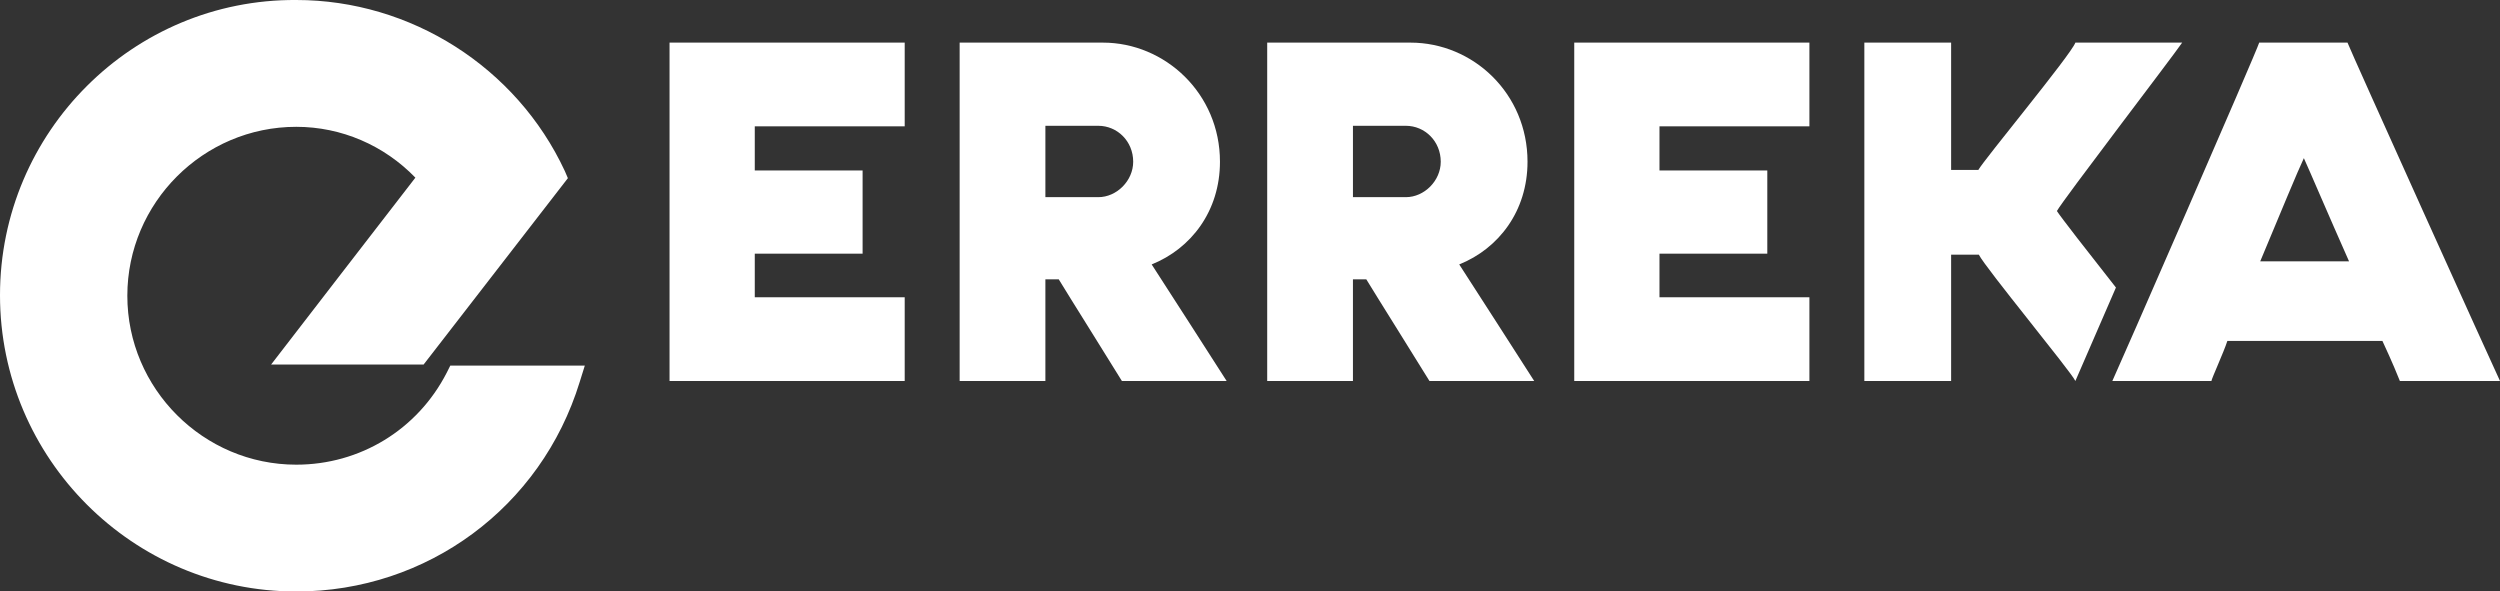 <?xml version="1.0" encoding="UTF-8"?>
<svg xmlns="http://www.w3.org/2000/svg" xmlns:xlink="http://www.w3.org/1999/xlink" version="1.1" id="Capa_1" x="0px" y="0px" viewBox="0 0 486.9 115.2" style="enable-background:new 0 0 486.9 115.2;" xml:space="preserve">
<rect x="0" y="0" width="486.9" height="115.2" fill="#333333" stroke="none"/>
<style type="text/css">
	.st0{fill:#FFFFFF;}
</style>
<g>
	<g>
		<path class="st0" d="M130.4,74.2c0-3.8,0-61.6,0-65.9c3.7,0,42.5,0,45.8,0c0,1.8,0,14.7,0,16.3c-3.1,0-25.9,0-29.2,0    c0,0.9,0,7.5,0,8.6c3.4,0,18.3,0,21,0c0,1.5,0,14.6,0,16.2c-3.4,0-17.9,0-21,0c0,1.6,0,7.3,0,8.5c3.3,0,26.8,0,29.2,0    c0,2.8,0,13.9,0,16.3C173.7,74.2,132.3,74.2,130.4,74.2z"></path>
		<path class="st0" d="M186.9,74.2c0-5.8,0-59.6,0-65.9c2.8,0,24.1,0,27.9,0c12.1,0,22.8,9.9,22.8,23.2c0,9.6-5.6,16.9-13.3,20    c1.7,2.6,13.2,20.5,14.6,22.7c-2.7,0-17.9,0-20.4,0c-1.2-2-10.8-17.3-12.3-19.8c-1,0-1.9,0-2.6,0c0,2.9,0,15.2,0,19.8    C201.5,74.2,189.7,74.2,186.9,74.2z M203.6,38.4c1.8,0,8,0,10.3,0c3.6,0,6.8-3.2,6.8-6.9c0-4-3.1-7-6.8-7c-1.9,0-8.2,0-10.3,0    C203.6,26.7,203.6,36.8,203.6,38.4z"></path>
		<path class="st0" d="M246.8,74.2c0-5.8,0-59.6,0-65.9c2.8,0,24.1,0,27.9,0c12.2,0,22.8,9.9,22.8,23.2c0,9.6-5.6,16.9-13.3,20    c1.7,2.6,13.2,20.5,14.6,22.7c-2.7,0-17.9,0-20.4,0c-1.2-2-10.8-17.3-12.3-19.8c-1,0-1.9,0-2.6,0c0,2.9,0,15.2,0,19.8    C261.4,74.2,249.5,74.2,246.8,74.2z M263.5,38.4c1.8,0,8,0,10.3,0c3.6,0,6.8-3.2,6.8-6.9c0-4-3.1-7-6.8-7c-1.9,0-8.2,0-10.3,0    C263.5,26.7,263.5,36.8,263.5,38.4z"></path>
		<path class="st0" d="M306.6,74.2c0-3.8,0-61.6,0-65.9c3.7,0,42.5,0,45.8,0c0,1.8,0,14.7,0,16.3c-3.1,0-25.9,0-29.2,0    c0,0.9,0,7.5,0,8.6c3.4,0,18.3,0,21,0c0,1.5,0,14.6,0,16.2c-3.4,0-17.9,0-21,0c0,1.6,0,7.3,0,8.5c3.3,0,26.8,0,29.2,0    c0,2.8,0,13.9,0,16.3C349.9,74.2,308.5,74.2,306.6,74.2z"></path>
		<path class="st0" d="M412.1,56c-5.6-7.1-10.8-13.8-11.5-14.9c1.2-2.2,22.5-30,24.4-32.8h-20.8c-0.8,2.3-17.8,22.8-18.9,24.8H380    V8.3h-16.9v65.9H380V49.6h5.4c1.3,2.6,17.9,22.7,18.8,24.6C405.5,71.2,408.5,64.3,412.1,56z"></path>
		<path class="st0" d="M433.8,66.4c-0.7,2.2-3.1,7.4-3.1,7.8c-0.8,0-18.1,0-19.3,0c0.7-1.4,28.3-64.6,28.6-65.9c1.1,0,16,0,17.2,0    c0.4,1.2,28.9,64.3,29.7,65.9c-1.7,0-18.2,0-19.5,0c-0.4-1-1.4-3.5-3.4-7.8H433.8z M457.5,50.9c-4-9-7.7-17.7-8.8-20.1    c-1.1,2.3-4.7,11-8.5,20.1H457.5z"></path>
	</g>
	<path class="st0" d="M0,57.5c0,31.8,25.9,57.7,57.7,57.7c25.5,0,47.7-16.4,55.2-40.8l1-3.2H87.7L87,72.6   c-5.7,11.1-16.9,17.9-29.3,17.9c-18.1,0-32.9-14.8-32.9-32.9s14.8-32.9,32.9-32.9c8.8,0,17.1,3.6,23.2,9.9   C78.4,37.8,52.8,71,52.8,71h29.7l28.1-36.3l-0.6-1.4C100.6,13.1,80,0,57.7,0C25.9-0.2,0,25.7,0,57.5z"></path>
	<g>
		<path class="st0" d="M132,103.6"></path>
	</g>
</g>
</svg>
